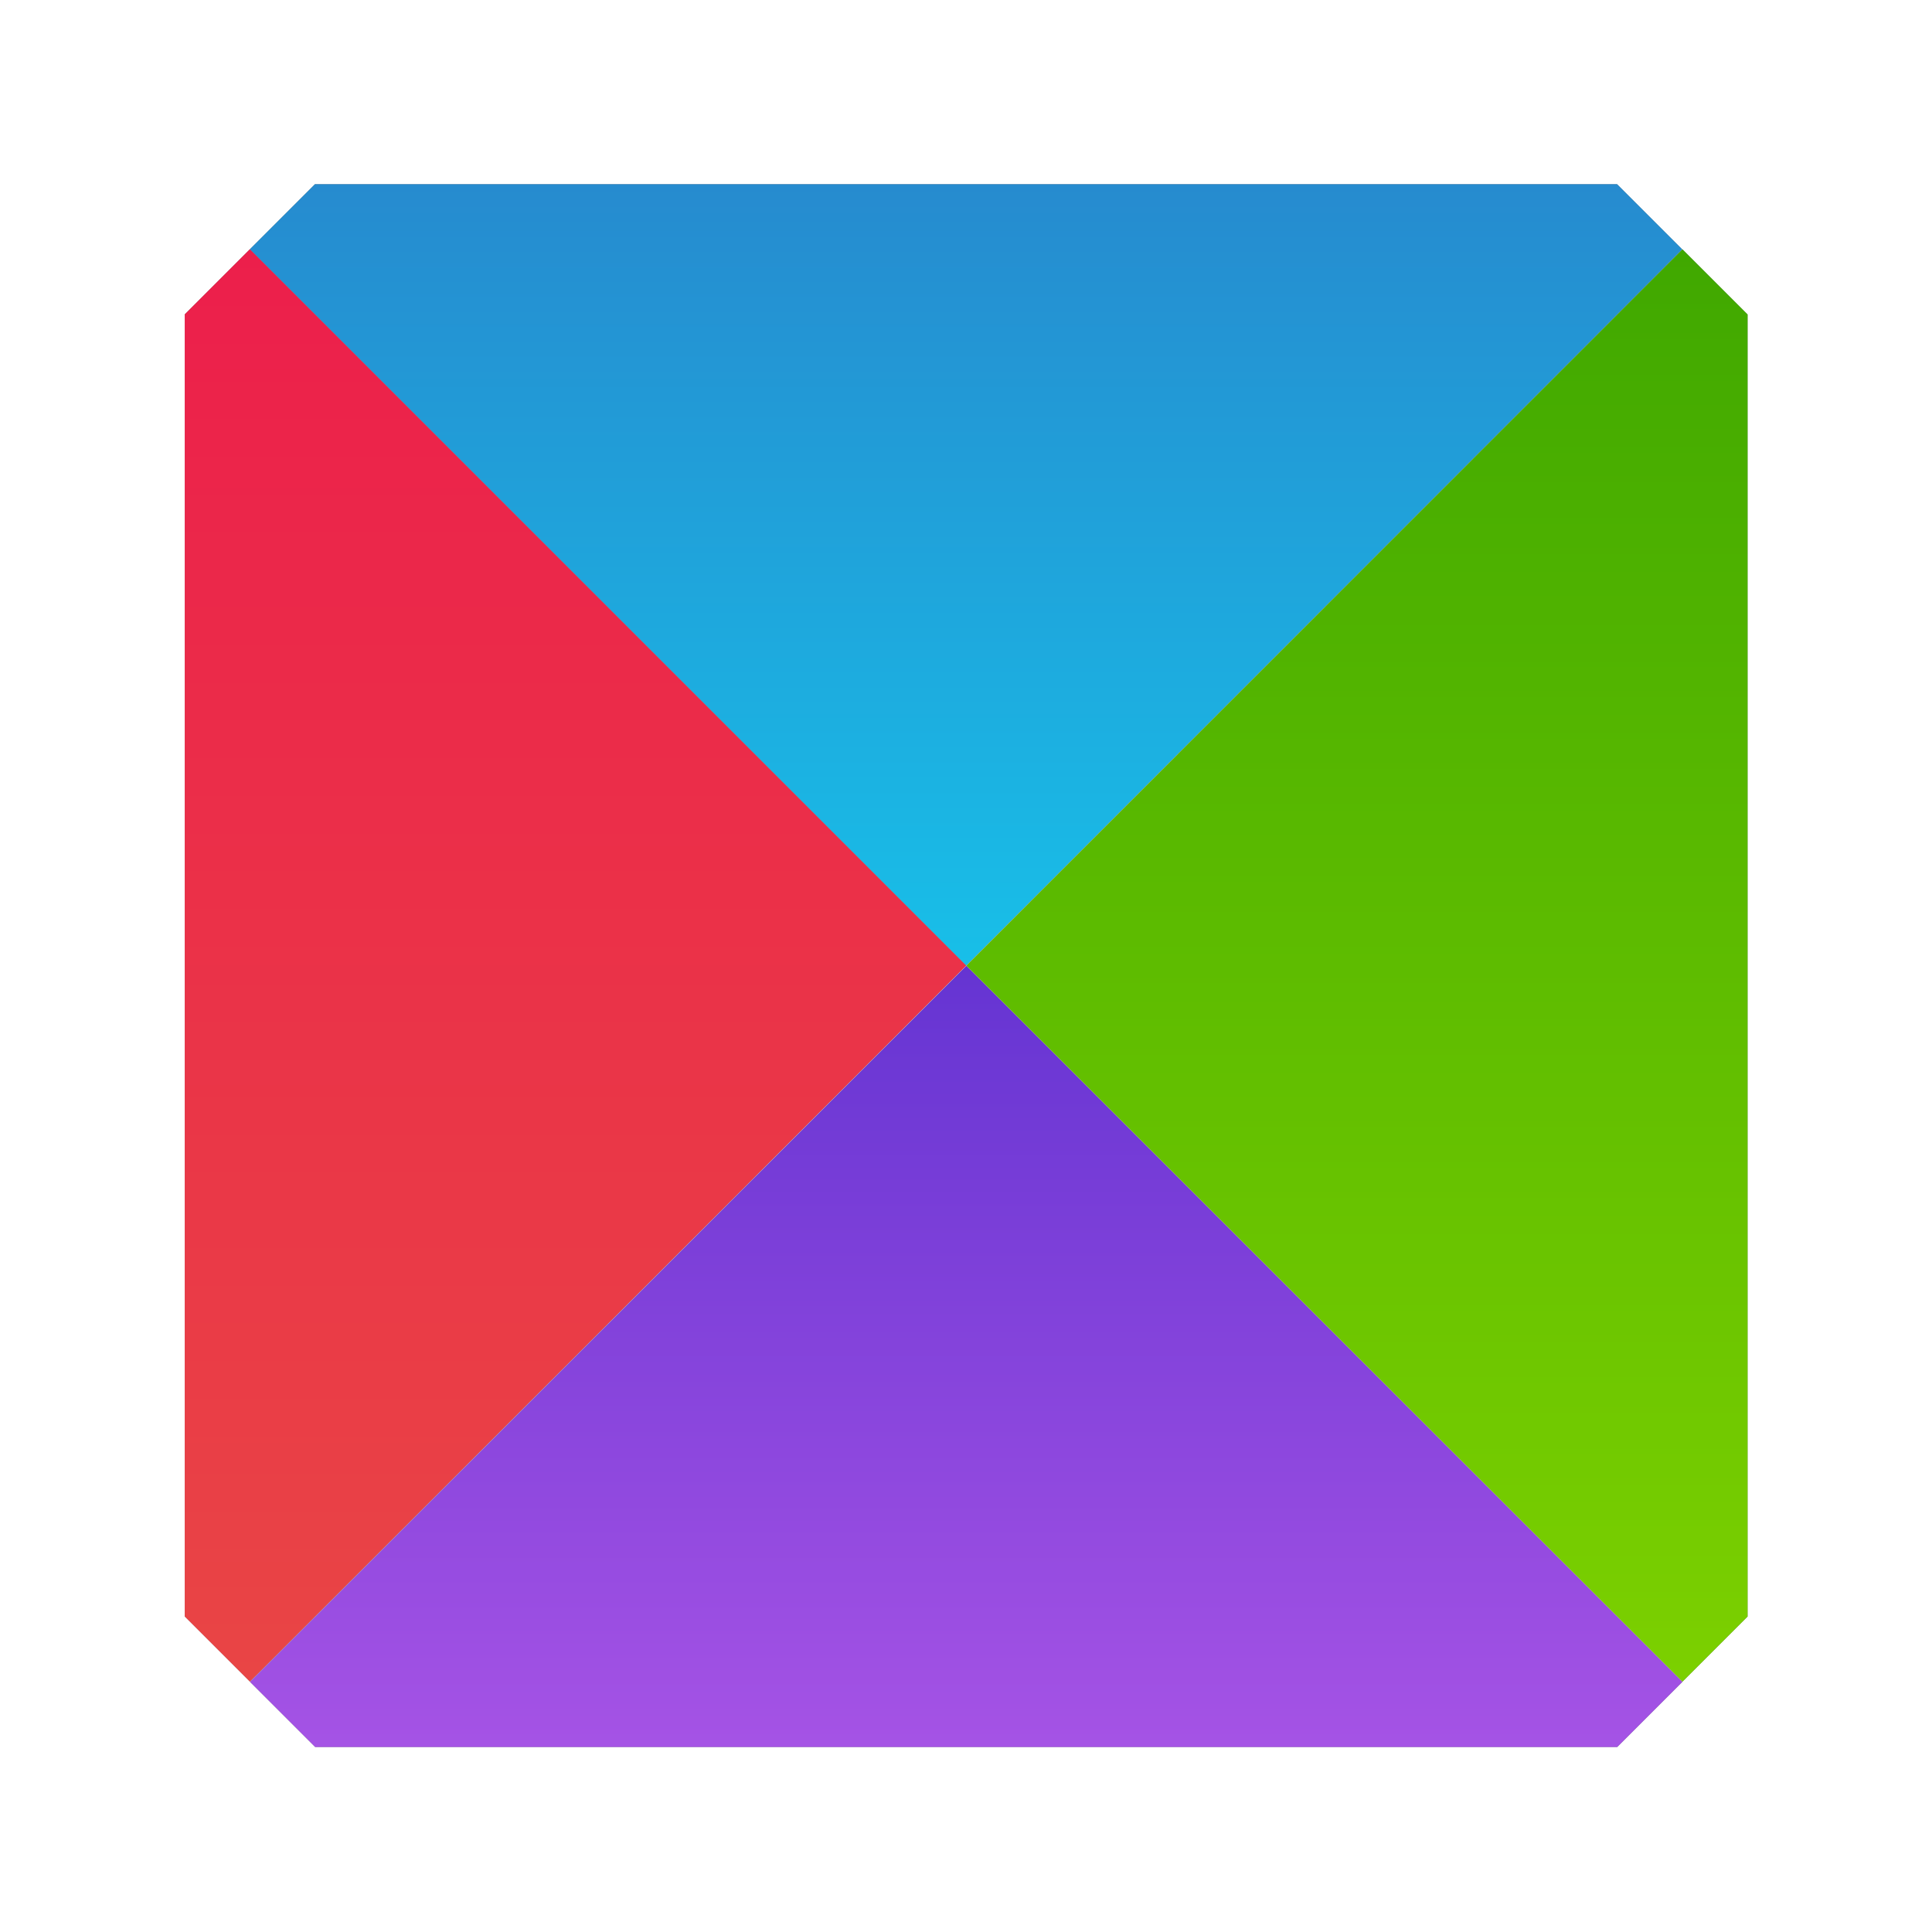 <?xml version="1.0" encoding="UTF-8"?>
<svg width="64" height="64" version="1.1" xmlns="http://www.w3.org/2000/svg" xmlns:cc="http://creativecommons.org/ns#" xmlns:dc="http://purl.org/dc/elements/1.1/" xmlns:rdf="http://www.w3.org/1999/02/22-rdf-syntax-ns#">
 <defs>
  <linearGradient id="e" x1="100.01" x2="100.01" y1="15.314" y2="30.966" gradientUnits="userSpaceOnUse">
   <stop stop-color="#268bcf" offset="0"/>
   <stop stop-color="#18bfe8" offset="1"/>
  </linearGradient>
  <linearGradient id="d" x1="107.85" x2="107.85" y1="16.618" y2="45.309" gradientUnits="userSpaceOnUse">
   <stop stop-color="#40a800" offset="0"/>
   <stop stop-color="#7cd000" offset="1"/>
  </linearGradient>
  <linearGradient id="c" x1="92.191" x2="92.191" y1="16.618" y2="45.309" gradientUnits="userSpaceOnUse">
   <stop stop-color="#ec1f4b" offset="0"/>
   <stop stop-color="#e94545" offset="1"/>
  </linearGradient>
  <linearGradient id="a" x1="100.01" x2="100.01" y1="30.971" y2="46.618" gradientUnits="userSpaceOnUse">
   <stop stop-color="#6534d2" offset="0"/>
   <stop stop-color="#a553e5" offset="1"/>
  </linearGradient>
  <filter id="f" x="-.06" y="-.06" width="1.12" height="1.12" color-interpolation-filters="sRGB">
   <feGaussianBlur stdDeviation="0.783"/>
  </filter>
 </defs>
 <g transform="matrix(1.054 0 0 1.054 -12.26 -12.259)">
  <g transform="matrix(1.569 0 0 1.569 -114.93 -6.607)" filter="url(#f)" opacity=".5">
   <path d="m86.973 15.314-1.304 1.304 14.348 14.348 14.343-14.348-1.304-1.304"/>
   <path d="m113.06 46.618 1.304-1.304-14.343-14.343-14.348 14.343 1.304 1.304"/>
   <path d="m84.365 44.004 1.304 1.304 14.348-14.343-14.348-14.348-1.304 1.304"/>
   <path d="m115.67 17.923-1.304-1.304-14.343 14.348 14.343 14.343 1.304-1.304"/>
  </g>
  <g transform="matrix(1.569 0 0 1.569 -114.93 -6.607)">
   <path d="m86.973 15.314-1.304 1.304 14.348 14.348 14.343-14.348-1.304-1.304" fill="url(#e)"/>
   <path d="m113.06 46.618 1.304-1.304-14.343-14.343-14.348 14.343 1.304 1.304" fill="url(#a)"/>
   <path d="m84.365 44.004 1.304 1.304 14.348-14.343-14.348-14.348-1.304 1.304" fill="url(#c)"/>
   <path d="m115.67 17.923-1.304-1.304-14.343 14.348 14.343 14.343 1.304-1.304" fill="url(#d)"/>
  </g>
 </g>
</svg>
